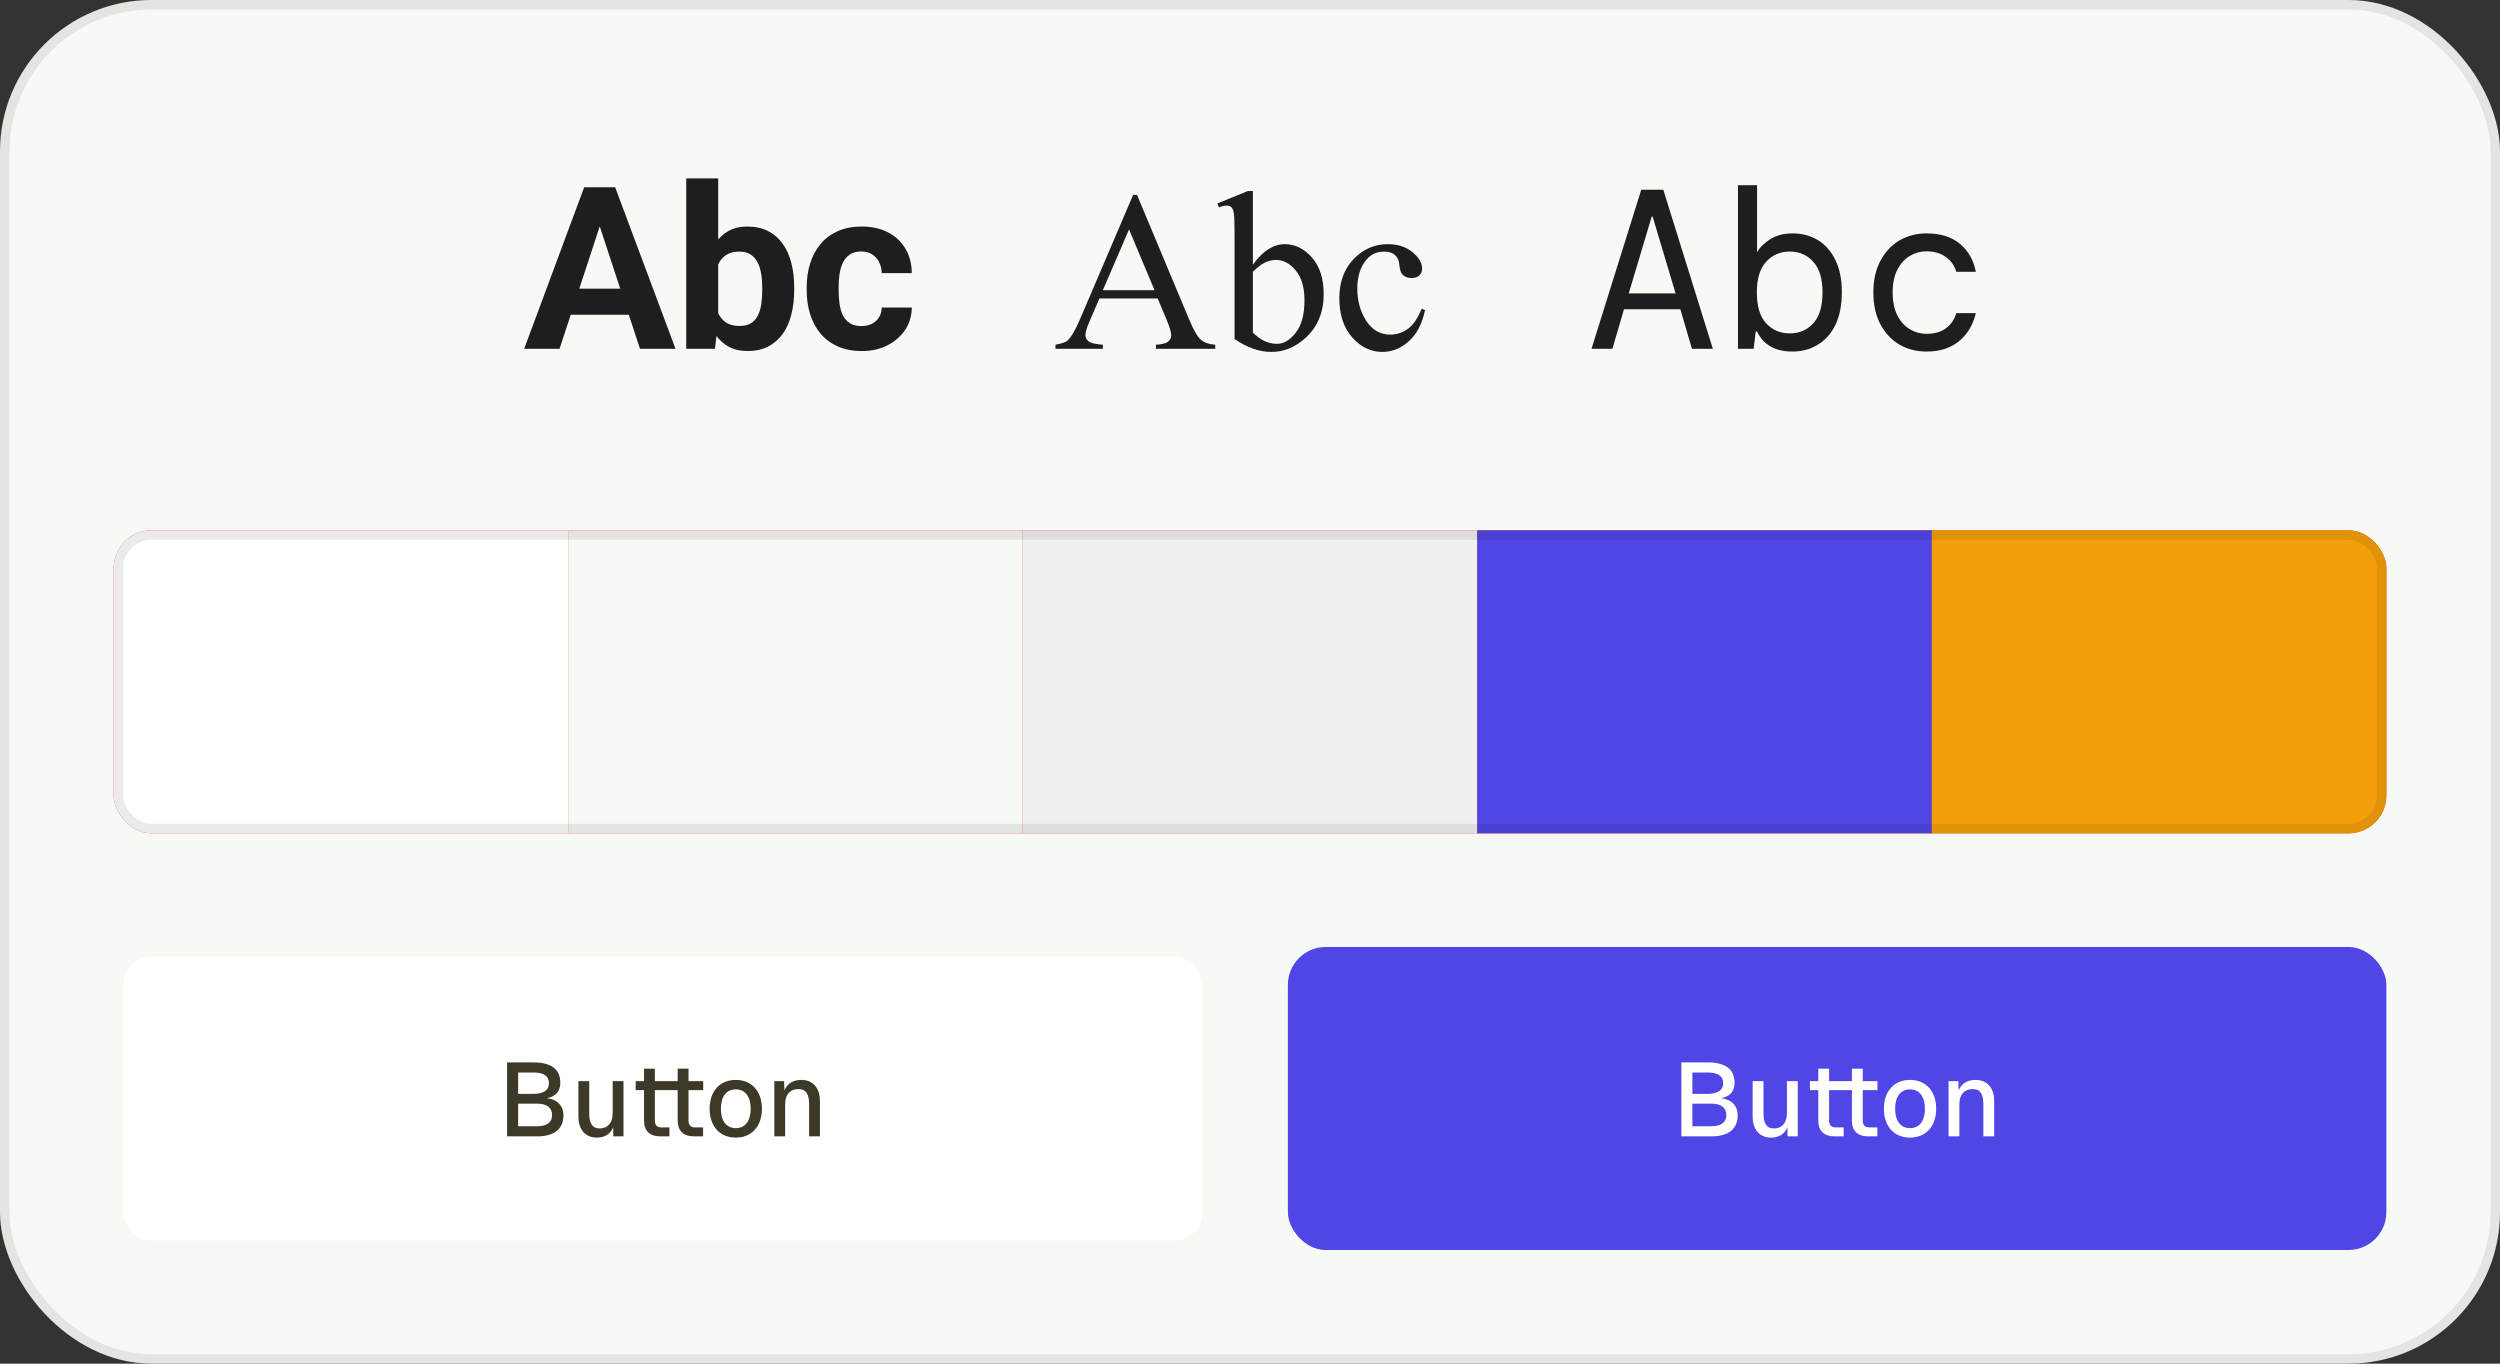<svg width="264" height="144" viewBox="0 0 264 144" fill="none" xmlns="http://www.w3.org/2000/svg">
<rect x="0" y="0" width="264" height="144" fill="#333333" stroke="none"/>
<rect width="264" height="144" rx="16" fill="#F7F9F4"/>
<rect x="0.5" y="0.5" width="263" height="143" rx="15.5" stroke="black" stroke-opacity="0.08"/>
<path d="M63.73 22.691L59.089 36.836H55.351L61.69 19.773H64.069L63.73 22.691ZM67.585 36.836L62.933 22.691L62.558 19.773H64.96L71.335 36.836H67.585ZM67.374 30.484V33.238H58.362V30.484H67.374Z" fill="#1E1E21"/>
<path d="M72.466 18.836H75.841V33.93L75.501 36.836H72.466V18.836ZM83.868 30.367V30.613C83.868 31.559 83.767 32.426 83.564 33.215C83.368 34.004 83.064 34.688 82.65 35.266C82.236 35.836 81.72 36.281 81.103 36.602C80.493 36.914 79.775 37.07 78.947 37.07C78.173 37.07 77.501 36.914 76.931 36.602C76.368 36.289 75.896 35.848 75.513 35.277C75.13 34.707 74.822 34.039 74.587 33.273C74.353 32.508 74.177 31.672 74.06 30.766V30.227C74.177 29.32 74.353 28.484 74.587 27.719C74.822 26.953 75.13 26.285 75.513 25.715C75.896 25.145 76.368 24.703 76.931 24.391C77.493 24.078 78.157 23.922 78.923 23.922C79.759 23.922 80.486 24.082 81.103 24.402C81.728 24.715 82.243 25.16 82.65 25.738C83.064 26.309 83.368 26.988 83.564 27.777C83.767 28.559 83.868 29.422 83.868 30.367ZM80.493 30.613V30.367C80.493 29.852 80.454 29.367 80.376 28.914C80.306 28.453 80.181 28.051 80.001 27.707C79.822 27.355 79.575 27.078 79.263 26.875C78.958 26.672 78.564 26.57 78.079 26.57C77.618 26.57 77.228 26.648 76.907 26.805C76.587 26.961 76.322 27.18 76.111 27.461C75.907 27.742 75.755 28.078 75.654 28.469C75.552 28.852 75.49 29.273 75.466 29.734V31.27C75.49 31.887 75.591 32.434 75.771 32.91C75.958 33.379 76.24 33.75 76.615 34.023C76.997 34.289 77.493 34.422 78.103 34.422C78.579 34.422 78.974 34.328 79.286 34.141C79.599 33.953 79.841 33.688 80.013 33.344C80.193 33 80.318 32.598 80.388 32.137C80.458 31.668 80.493 31.16 80.493 30.613Z" fill="#1E1E21"/>
<path d="M90.964 34.434C91.378 34.434 91.746 34.355 92.066 34.199C92.386 34.035 92.636 33.809 92.816 33.52C93.003 33.223 93.101 32.875 93.109 32.477H96.285C96.277 33.367 96.039 34.16 95.57 34.855C95.101 35.543 94.472 36.086 93.683 36.484C92.894 36.875 92.011 37.07 91.035 37.07C90.05 37.07 89.191 36.906 88.457 36.578C87.73 36.25 87.124 35.797 86.64 35.219C86.156 34.633 85.793 33.953 85.55 33.18C85.308 32.398 85.187 31.562 85.187 30.672V30.332C85.187 29.434 85.308 28.598 85.55 27.824C85.793 27.043 86.156 26.363 86.64 25.785C87.124 25.199 87.73 24.742 88.457 24.414C89.183 24.086 90.035 23.922 91.011 23.922C92.05 23.922 92.96 24.121 93.742 24.52C94.531 24.918 95.148 25.488 95.593 26.23C96.046 26.965 96.277 27.836 96.285 28.844H93.109C93.101 28.422 93.011 28.039 92.839 27.695C92.675 27.352 92.433 27.078 92.113 26.875C91.8 26.664 91.414 26.559 90.953 26.559C90.46 26.559 90.058 26.664 89.746 26.875C89.433 27.078 89.191 27.359 89.019 27.719C88.847 28.07 88.726 28.473 88.656 28.926C88.593 29.371 88.562 29.84 88.562 30.332V30.672C88.562 31.164 88.593 31.637 88.656 32.09C88.718 32.543 88.835 32.945 89.007 33.297C89.187 33.648 89.433 33.926 89.746 34.129C90.058 34.332 90.464 34.434 90.964 34.434Z" fill="#1E1E21"/>
<path d="M122.249 31.516H116.097L115.019 34.023C114.753 34.641 114.62 35.102 114.62 35.406C114.62 35.648 114.733 35.863 114.96 36.051C115.194 36.23 115.694 36.348 116.46 36.402V36.836H111.456V36.402C112.12 36.285 112.55 36.133 112.745 35.945C113.144 35.57 113.585 34.809 114.069 33.66L119.659 20.582H120.069L125.601 33.801C126.046 34.863 126.448 35.555 126.808 35.875C127.175 36.188 127.683 36.363 128.331 36.402V36.836H122.062V36.402C122.694 36.371 123.12 36.266 123.339 36.086C123.565 35.906 123.679 35.688 123.679 35.43C123.679 35.086 123.522 34.543 123.21 33.801L122.249 31.516ZM121.921 30.648L119.226 24.227L116.46 30.648H121.921Z" fill="#1E1E21"/>
<path d="M132.304 27.953C133.343 26.508 134.464 25.785 135.667 25.785C136.769 25.785 137.729 26.258 138.55 27.203C139.37 28.141 139.78 29.426 139.78 31.059C139.78 32.965 139.147 34.5 137.882 35.664C136.796 36.664 135.585 37.164 134.249 37.164C133.624 37.164 132.987 37.051 132.339 36.824C131.698 36.598 131.042 36.258 130.37 35.805V24.684C130.37 23.465 130.339 22.715 130.276 22.434C130.222 22.152 130.132 21.961 130.007 21.859C129.882 21.758 129.726 21.707 129.538 21.707C129.319 21.707 129.046 21.77 128.718 21.895L128.554 21.484L131.776 20.172H132.304V27.953ZM132.304 28.703V35.125C132.702 35.516 133.112 35.812 133.534 36.016C133.964 36.211 134.401 36.309 134.847 36.309C135.558 36.309 136.218 35.918 136.827 35.137C137.444 34.355 137.753 33.219 137.753 31.727C137.753 30.352 137.444 29.297 136.827 28.562C136.218 27.82 135.522 27.449 134.741 27.449C134.327 27.449 133.913 27.555 133.499 27.766C133.187 27.922 132.788 28.234 132.304 28.703Z" fill="#1E1E21"/>
<path d="M150.479 32.758C150.19 34.172 149.624 35.262 148.78 36.027C147.937 36.785 147.003 37.164 145.979 37.164C144.761 37.164 143.698 36.652 142.792 35.629C141.886 34.605 141.433 33.223 141.433 31.48C141.433 29.793 141.933 28.422 142.933 27.367C143.94 26.312 145.147 25.785 146.554 25.785C147.608 25.785 148.476 26.066 149.155 26.629C149.835 27.184 150.175 27.762 150.175 28.363C150.175 28.66 150.077 28.902 149.882 29.09C149.694 29.27 149.429 29.359 149.085 29.359C148.624 29.359 148.276 29.211 148.042 28.914C147.909 28.75 147.819 28.438 147.772 27.977C147.733 27.516 147.577 27.164 147.304 26.922C147.03 26.688 146.651 26.57 146.167 26.57C145.386 26.57 144.757 26.859 144.28 27.438C143.647 28.203 143.331 29.215 143.331 30.473C143.331 31.754 143.644 32.887 144.269 33.871C144.901 34.848 145.753 35.336 146.823 35.336C147.589 35.336 148.276 35.074 148.886 34.551C149.315 34.191 149.733 33.539 150.14 32.594L150.479 32.758Z" fill="#1E1E21"/>
<path d="M168.061 36.836L173.317 20.036H175.645L180.877 36.836H178.669L177.445 32.66H171.493L170.269 36.836H168.061ZM174.421 22.868L171.997 30.98H176.941L174.517 22.868H174.421Z" fill="#1E1E21"/>
<path d="M189.267 37.124C188.355 37.124 187.579 36.94 186.939 36.572C186.315 36.188 185.851 35.668 185.547 35.012H185.403L185.187 36.836H183.531V19.556H185.547V26.636C185.851 26.108 186.323 25.644 186.963 25.244C187.619 24.844 188.387 24.644 189.267 24.644C190.291 24.644 191.195 24.884 191.979 25.364C192.763 25.844 193.379 26.548 193.827 27.476C194.275 28.404 194.499 29.532 194.499 30.86C194.499 32.204 194.275 33.348 193.827 34.292C193.379 35.22 192.755 35.924 191.955 36.404C191.171 36.884 190.275 37.124 189.267 37.124ZM189.003 35.204C190.011 35.204 190.835 34.852 191.475 34.148C192.131 33.428 192.459 32.34 192.459 30.884C192.459 29.428 192.131 28.348 191.475 27.644C190.835 26.924 190.011 26.564 189.003 26.564C187.995 26.564 187.163 26.924 186.507 27.644C185.851 28.348 185.523 29.428 185.523 30.884C185.523 32.34 185.851 33.428 186.507 34.148C187.163 34.852 187.995 35.204 189.003 35.204Z" fill="#1E1E21"/>
<path d="M203.442 37.124C202.37 37.124 201.41 36.876 200.562 36.38C199.73 35.884 199.066 35.172 198.57 34.244C198.074 33.3 197.826 32.18 197.826 30.884C197.826 29.588 198.074 28.476 198.57 27.548C199.066 26.604 199.738 25.884 200.586 25.388C201.45 24.892 202.402 24.644 203.442 24.644C204.914 24.644 206.09 25.012 206.97 25.748C207.85 26.484 208.41 27.468 208.65 28.7H206.586C206.394 28.044 206.026 27.524 205.482 27.14C204.938 26.74 204.25 26.54 203.418 26.54C202.81 26.54 202.234 26.7 201.69 27.02C201.146 27.34 200.706 27.82 200.37 28.46C200.034 29.1 199.866 29.908 199.866 30.884C199.866 31.86 200.034 32.676 200.37 33.332C200.706 33.972 201.146 34.452 201.69 34.772C202.234 35.092 202.81 35.252 203.418 35.252C204.298 35.252 204.994 35.052 205.506 34.652C206.034 34.252 206.394 33.724 206.586 33.068H208.65C208.346 34.332 207.746 35.324 206.85 36.044C205.97 36.764 204.834 37.124 203.442 37.124Z" fill="#1E1E21"/>
<g clip-path="url(#clip0_1548_3640)">
<rect x="12" y="56" width="240" height="32" rx="4" fill="#FF3333"/>
<rect width="48" height="32" transform="translate(12 56)" fill="white"/>
<rect width="48" height="32" transform="translate(60 56)" fill="#F7F9F4"/>
<rect width="48" height="32" transform="translate(108 56)" fill="#F0F0F0"/>
<rect width="48" height="32" transform="translate(156 56)" fill="#5046E6"/>
<rect width="48" height="32" transform="translate(204 56)" fill="#F49E0C"/>
</g>
<rect x="12.5" y="56.5" width="239" height="31" rx="3.5" stroke="black" stroke-opacity="0.08"/>
<rect x="12.5" y="100.5" width="115" height="31" rx="3.5" fill="white"/>
<rect x="12.5" y="100.5" width="115" height="31" rx="3.5" stroke="#F7F9F4"/>
<path d="M53.549 120V112.19H56.288C58.213 112.19 59.17 112.894 59.17 114.357C59.17 115.259 58.631 115.842 57.718 115.963C58.84 116.084 59.5 116.755 59.5 117.789C59.5 119.219 58.521 120 56.728 120H53.549ZM54.715 118.933H56.739C57.729 118.933 58.301 118.526 58.301 117.745C58.301 116.964 57.729 116.546 56.739 116.546H54.715V118.933ZM54.715 115.512H56.321C57.377 115.512 57.971 115.127 57.971 114.39C57.971 113.631 57.41 113.257 56.321 113.257H54.715V115.512ZM65.842 120H64.764L64.753 119.043C64.445 119.802 63.785 120.132 63.026 120.132C61.739 120.132 61.079 119.186 61.079 117.921V114.17H62.223V117.569C62.223 118.603 62.531 119.164 63.323 119.164C64.148 119.164 64.698 118.603 64.698 117.569V114.17H65.842V120ZM68.01 112.85H69.154V114.17H71.563V112.85H72.707V114.17H74.258V115.116H72.707V118.339C72.707 118.812 72.938 119.054 73.389 119.054H74.247V120H73.29C72.168 120 71.563 119.417 71.563 118.339V115.116H69.154V118.339C69.154 118.812 69.385 119.054 69.836 119.054H70.694V120H69.737C68.615 120 68.01 119.417 68.01 118.339V115.116H67.13V114.17H68.01V112.85ZM77.698 120.132C76.026 120.132 74.937 118.944 74.937 117.085C74.937 115.226 76.026 114.038 77.698 114.038C79.37 114.038 80.459 115.226 80.459 117.085C80.459 118.944 79.37 120.132 77.698 120.132ZM76.125 117.085C76.125 118.361 76.697 119.131 77.698 119.131C78.699 119.131 79.271 118.361 79.271 117.085C79.271 115.809 78.699 115.039 77.698 115.039C76.697 115.039 76.125 115.809 76.125 117.085ZM81.767 114.17H82.801L82.834 115.16C83.142 114.379 83.813 114.038 84.616 114.038C85.925 114.038 86.585 114.984 86.585 116.249V120H85.441V116.59C85.441 115.567 85.133 115.006 84.319 115.006C83.45 115.006 82.911 115.567 82.911 116.59V120H81.767V114.17Z" fill="#3D3929"/>
<rect x="136" y="100" width="116" height="32" rx="4" fill="#5046E6"/>
<path d="M177.549 120V112.19H180.288C182.213 112.19 183.17 112.894 183.17 114.357C183.17 115.259 182.631 115.842 181.718 115.963C182.84 116.084 183.5 116.755 183.5 117.789C183.5 119.219 182.521 120 180.728 120H177.549ZM178.715 118.933H180.739C181.729 118.933 182.301 118.526 182.301 117.745C182.301 116.964 181.729 116.546 180.739 116.546H178.715V118.933ZM178.715 115.512H180.321C181.377 115.512 181.971 115.127 181.971 114.39C181.971 113.631 181.41 113.257 180.321 113.257H178.715V115.512ZM189.842 120H188.764L188.753 119.043C188.445 119.802 187.785 120.132 187.026 120.132C185.739 120.132 185.079 119.186 185.079 117.921V114.17H186.223V117.569C186.223 118.603 186.531 119.164 187.323 119.164C188.148 119.164 188.698 118.603 188.698 117.569V114.17H189.842V120ZM192.01 112.85H193.154V114.17H195.563V112.85H196.707V114.17H198.258V115.116H196.707V118.339C196.707 118.812 196.938 119.054 197.389 119.054H198.247V120H197.29C196.168 120 195.563 119.417 195.563 118.339V115.116H193.154V118.339C193.154 118.812 193.385 119.054 193.836 119.054H194.694V120H193.737C192.615 120 192.01 119.417 192.01 118.339V115.116H191.13V114.17H192.01V112.85ZM201.698 120.132C200.026 120.132 198.937 118.944 198.937 117.085C198.937 115.226 200.026 114.038 201.698 114.038C203.37 114.038 204.459 115.226 204.459 117.085C204.459 118.944 203.37 120.132 201.698 120.132ZM200.125 117.085C200.125 118.361 200.697 119.131 201.698 119.131C202.699 119.131 203.271 118.361 203.271 117.085C203.271 115.809 202.699 115.039 201.698 115.039C200.697 115.039 200.125 115.809 200.125 117.085ZM205.767 114.17H206.801L206.834 115.16C207.142 114.379 207.813 114.038 208.616 114.038C209.925 114.038 210.585 114.984 210.585 116.249V120H209.441V116.59C209.441 115.567 209.133 115.006 208.319 115.006C207.45 115.006 206.911 115.567 206.911 116.59V120H205.767V114.17Z" fill="white"/>
<defs>
<clipPath id="clip0_1548_3640">
<rect x="12" y="56" width="240" height="32" rx="4" fill="white"/>
</clipPath>
</defs>
</svg>
